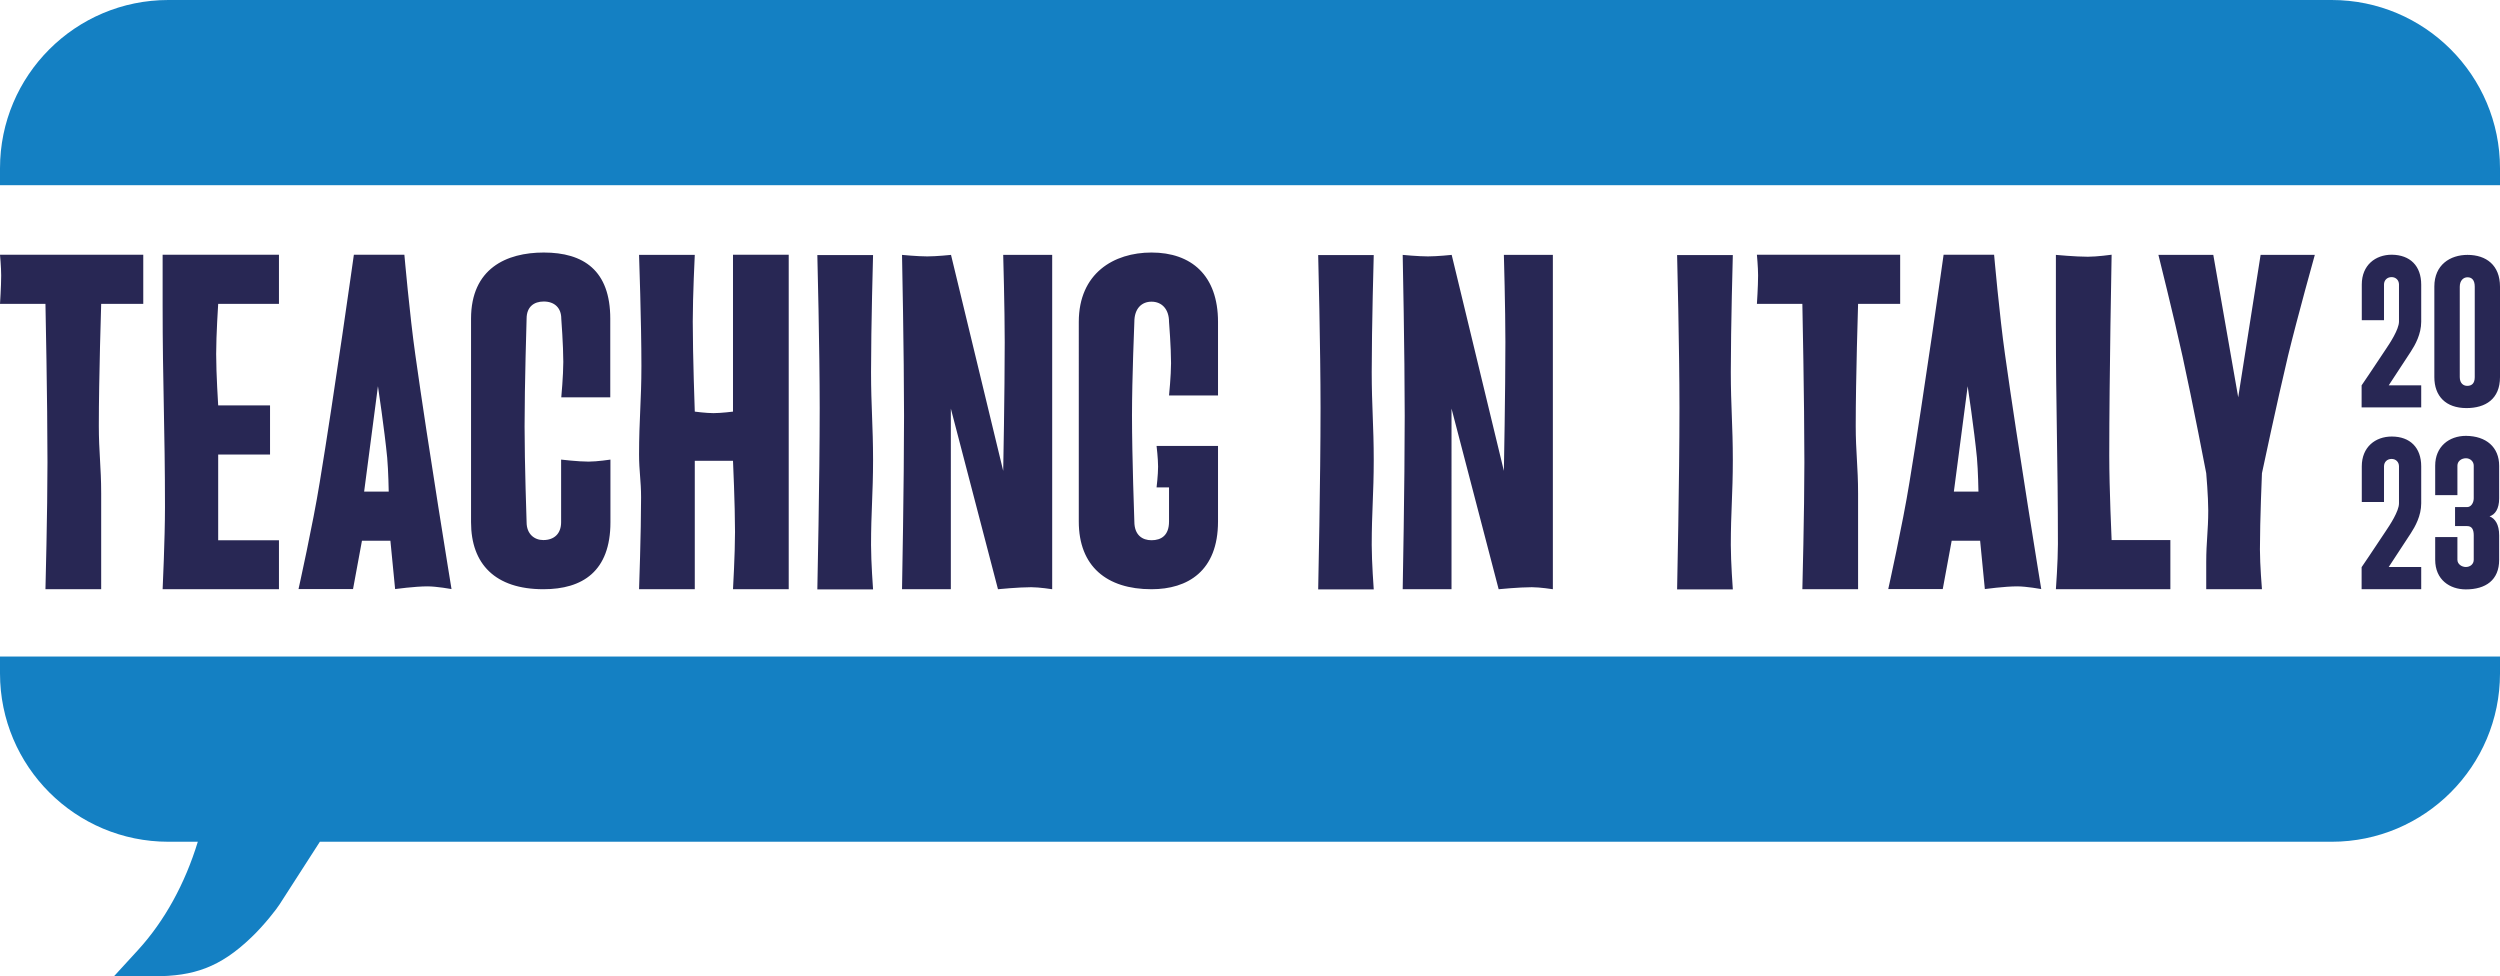 <svg xmlns="http://www.w3.org/2000/svg" xmlns:xlink="http://www.w3.org/1999/xlink" id="Livello_1" x="0px" y="0px" viewBox="0 0 1485 580" style="enable-background:new 0 0 1485 580;" xml:space="preserve"><style type="text/css">	.st0{fill:#1480C3;}	.st1{fill:#282754;}</style><g id="TII_00000050633712723561987060000011163084783442941606_">	<path id="TII_00000120543110641667273680000015540439905629418645_" class="st0" d="M100,500C44.8,500,0,455.2,0,400v-10h1485v10  c0,55.2-44.8,100-100,100H190l-24,37.3c-1.5,2.4-9,12.2-16.7,19.5c-18.6,17.9-34.4,23.1-57.6,23.1H67.7L82,564.3  c15.8-17.3,27.9-39.4,35.5-64.3H100z M1485,100c0-55.2-44.8-100-100-100H100C44.8,0,0,44.8,0,100v10h1485V100z"></path>	<path id="TII" class="st1" d="M1484.5,276.7v19.4c0,6.1-2.4,9.6-5.7,10.6c3.2,1.3,5.7,4.7,5.7,11.3v14.5c0,12.1-8,17.6-19.8,17.6  c-9.5,0-18.2-5.7-18.2-17.6V319h13.2v13.5c0,2.7,2.7,4.3,5,4.3c2.6,0,4.7-1.7,4.7-4.3v-14.5c0-3.5-1.1-5.5-3.9-5.5h-7.2v-11.3h7.2  c2.3,0,3.9-2.5,3.9-5.2v-19.4c0-2.5-2.1-4.4-4.6-4.4c-2.8,0-5.1,1.8-5.1,4.4v17.5h-13.2v-17.5c0-11.3,8.2-17.7,18.3-17.7  C1476.8,259,1484.5,265.6,1484.5,276.7z M1438.2,277v22c0,7.4-3.6,13.8-6.2,17.8c-6.2,9.5-13.1,20-13.1,20h19.3V350h-35.4v-13.1  c0,0,7.5-11,14.4-21.5c2.3-3.4,7.8-11.7,7.8-16.4v-22c0-2.5-1.8-4.4-4.4-4.4c-2.7,0-4.5,1.9-4.5,4.4v21.2h-13.2V277  c0-11.5,8.1-17.7,17.8-17.7C1431.6,259.3,1438.2,265.9,1438.2,277z M1465.7,151.4c-10.3,0-19.7,5.9-19.7,18.8V224  c0,11.3,6.8,18.4,19.1,18.4c11.2,0,19.9-5.3,19.9-18.4v-16.6v-37.1C1485,157.5,1476.8,151.4,1465.7,151.4z M1470,207.3V224  c0,3.9-1.9,5.2-4.5,5.2c-2.2,0-4.4-1.5-4.4-5.2v-53.7c0-3.6,2.1-5.6,4.6-5.6c2.7,0,4.3,1.8,4.3,5.6V207.3z M1438.2,169.1v22  c0,7.4-3.6,13.8-6.2,17.8c-6.2,9.5-13.1,20-13.1,20h19.3V242h-35.4v-13.1c0,0,7.5-11,14.4-21.5c2.3-3.4,7.8-11.7,7.8-16.4v-22  c0-2.5-1.8-4.4-4.4-4.4c-2.7,0-4.5,1.9-4.5,4.4v21.2h-13.2v-21.2c0-11.5,8.1-17.7,17.8-17.7  C1431.6,151.4,1438.2,157.9,1438.2,169.1z M816,151.4c0,0-1.2,42.5-1.2,69.6c0,20.3,1.2,31.9,1.2,52.3c0,19.7-1.2,30.8-1.2,50.4  c0,10.2,1.2,26.4,1.2,26.4H783c0,0,1.4-65.7,1.4-107.7c0-35.4-1.4-90.9-1.4-90.9H816z M85.1,151.4v29.1h-25c0,0-1.4,44.2-1.4,72.4  c0,15.7,1.4,24.5,1.4,40.2V350H27c0,0,1.2-46,1.2-75.4c0-36.8-1.2-94.1-1.2-94.1H0c0,0,0.7-10.4,0.7-16.9c0-4.9-0.7-12.3-0.7-12.3  H85.1z M165.7,151.4v29.1h-36.1c0,0-1.2,18.3-1.2,29.8c0,11.8,1.2,30.5,1.2,30.5h30.8V270h-30.8v50.9h36.1V350H96.6  c0,0,1.4-29.8,1.4-48.8c0-46.7-1.4-73.1-1.4-119.8v-30.1H165.7z M177.3,350c0,0,8.6-38.6,12.6-63.4c8.7-52.7,20.3-135.3,20.3-135.3  h30c0,0,3.2,36.3,6.5,59.4c7.6,54.3,21.5,139.2,21.5,139.2s-8.8-1.6-14.3-1.6c-7.4,0-19.2,1.6-19.2,1.6l-2.8-28.7H215l-5.3,28.7  H177.3z M216.3,292h14.6c0,0-0.2-12.3-0.9-20.1c-1.6-16.6-5.5-42.5-5.5-42.5L216.3,292z M349.6,274.2c5.1,0,13-1.2,13-1.2v37.2  c0,29.2-16.6,39.8-39.8,39.8c-28.7,0-43-15-43-39.8V189.3c0-29.8,21-39.3,43.2-39.3c23.6,0,39.5,10.6,39.5,39.3V236h-29.1  c0,0,1.2-12.9,1.2-21c0-9.9-1.2-25.7-1.2-25.7c0-6.5-4.1-10.2-10.4-10.2c-5.8,0-10.2,3.1-10.2,10.2c0,0-1.2,39.1-1.2,64  c0,22.2,1.2,56.9,1.2,56.9c0,7,4.6,10.6,9.9,10.6c6.5,0,10.6-3.8,10.6-10.6V273C333.4,273,343.3,274.2,349.6,274.2z M412.7,151.4  c0,0-1.2,24-1.2,39.5c0,20.8,1.2,53.6,1.2,53.6s6.7,0.9,11.1,0.9c4.6,0,11.6-0.9,11.6-0.9v-93.2h33.1V350h-33.1  c0,0,1.2-20.8,1.2-34c0-16.4-1.2-42.3-1.2-42.3h-22.7V350h-33.1c0,0,1.2-33.3,1.2-54.6c0-9.9-1.2-15.5-1.2-25.4  c0-20.6,1.4-32.1,1.4-52.7c0-25.7-1.4-65.9-1.4-65.9H412.7z M518.6,151.4c0,0-1.2,42.5-1.2,69.6c0,20.3,1.2,31.9,1.2,52.3  c0,19.7-1.2,30.8-1.2,50.4c0,10.2,1.2,26.4,1.2,26.4h-33.1c0,0,1.4-65.7,1.4-107.7c0-35.4-1.4-90.9-1.4-90.9H518.6z M564.9,350  h-29.1c0,0,1.2-62.7,1.2-102.9c0-37.2-1.2-95.7-1.2-95.7s9.2,0.9,15,0.9c5.5,0,14.1-0.9,14.1-0.9l31,128.3c0,0,0.9-46.7,0.9-76.5  c0-20.1-0.9-51.8-0.9-51.8H625V350c0,0-7.6-1.2-12.5-1.2c-7.6,0-19.7,1.2-19.7,1.2l-28-107.3V350z M723.5,264.9v44.9  c0,29.4-18,40.2-39.5,40.2c-26.6,0-43.2-13.6-43.2-40.2V191.2c0-28.9,20.8-41.2,43.2-41.2c23.6,0,39.5,13.5,39.5,41.2v43.7h-29.1  c0,0,1.2-11.8,1.2-19.2c0-9.5-1.2-24.5-1.2-24.5c0-7.6-4.3-12-10.4-12c-5.8,0-10.2,4-10.2,12c0,0-1.4,33.8-1.4,55.5  c0,24.5,1.4,63.1,1.4,63.1c0,8.1,4.8,11.1,10.2,11.1c5.8,0,10.4-2.9,10.4-11.1v-20.3h-7.4c0,0,0.9-7.4,0.9-12.3  c0-4.9-0.9-12.3-0.9-12.3H723.5z M862.3,350h-29.1c0,0,1.2-62.7,1.2-102.9c0-37.2-1.2-95.7-1.2-95.7s9.2,0.9,15,0.9  c5.5,0,14.1-0.9,14.1-0.9l31,128.3c0,0,0.9-46.7,0.9-76.5c0-20.1-0.9-51.8-0.9-51.8h29.1V350c0,0-7.6-1.2-12.5-1.2  c-7.6,0-19.7,1.2-19.7,1.2l-28-107.3V350z M1029.3,151.4c0,0-1.2,42.5-1.2,69.6c0,20.3,1.2,31.9,1.2,52.3c0,19.7-1.2,30.8-1.2,50.4  c0,10.2,1.2,26.4,1.2,26.4h-33.1c0,0,1.4-65.7,1.4-107.7c0-35.4-1.4-90.9-1.4-90.9H1029.3z M1128.7,151.4v29.1h-25  c0,0-1.4,44.2-1.4,72.4c0,15.7,1.4,24.5,1.4,40.2V350h-33.1c0,0,1.2-46,1.2-75.4c0-36.8-1.2-94.1-1.2-94.1h-27  c0,0,0.7-10.4,0.7-16.9c0-4.9-0.7-12.3-0.7-12.3H1128.7z M1121.6,350c0,0,8.6-38.6,12.6-63.4c8.7-52.7,20.3-135.3,20.3-135.3h30  c0,0,3.2,36.3,6.5,59.4c7.6,54.3,21.5,139.2,21.5,139.2s-8.8-1.6-14.3-1.6c-7.4,0-19.2,1.6-19.2,1.6l-2.8-28.7h-16.9l-5.3,28.7  H1121.6z M1160.6,292h14.6c0,0-0.2-12.3-0.9-20.1c-1.6-16.6-5.5-42.5-5.5-42.5L1160.6,292z M1240.2,152.5c5.5,0,14.1-1.2,14.1-1.2  s-1.4,72.8-1.4,119.3c0,19.7,1.4,50.2,1.4,50.2h34.9V350h-68c0,0,1.2-16.4,1.2-26.8c0-50.9-1.2-79.5-1.2-130.4v-41.4  C1221.2,151.4,1232.8,152.5,1240.2,152.5z M1342.8,151.4h32.2c0,0-10.2,36.5-15.9,59.9c-6.5,27.3-15.5,69.8-15.5,69.8  s-1.2,27.7-1.2,45.3c0,9.2,1.2,23.6,1.2,23.6h-33.1v-16.2c0-11.8,1.2-18.7,1.2-30.5c0-8.6-1.2-22.2-1.2-22.2s-8.1-42.3-14-69.1  c-5.2-23.8-14.4-60.6-14.4-60.6h32.6l14.8,84.6L1342.8,151.4z"></path></g></svg>